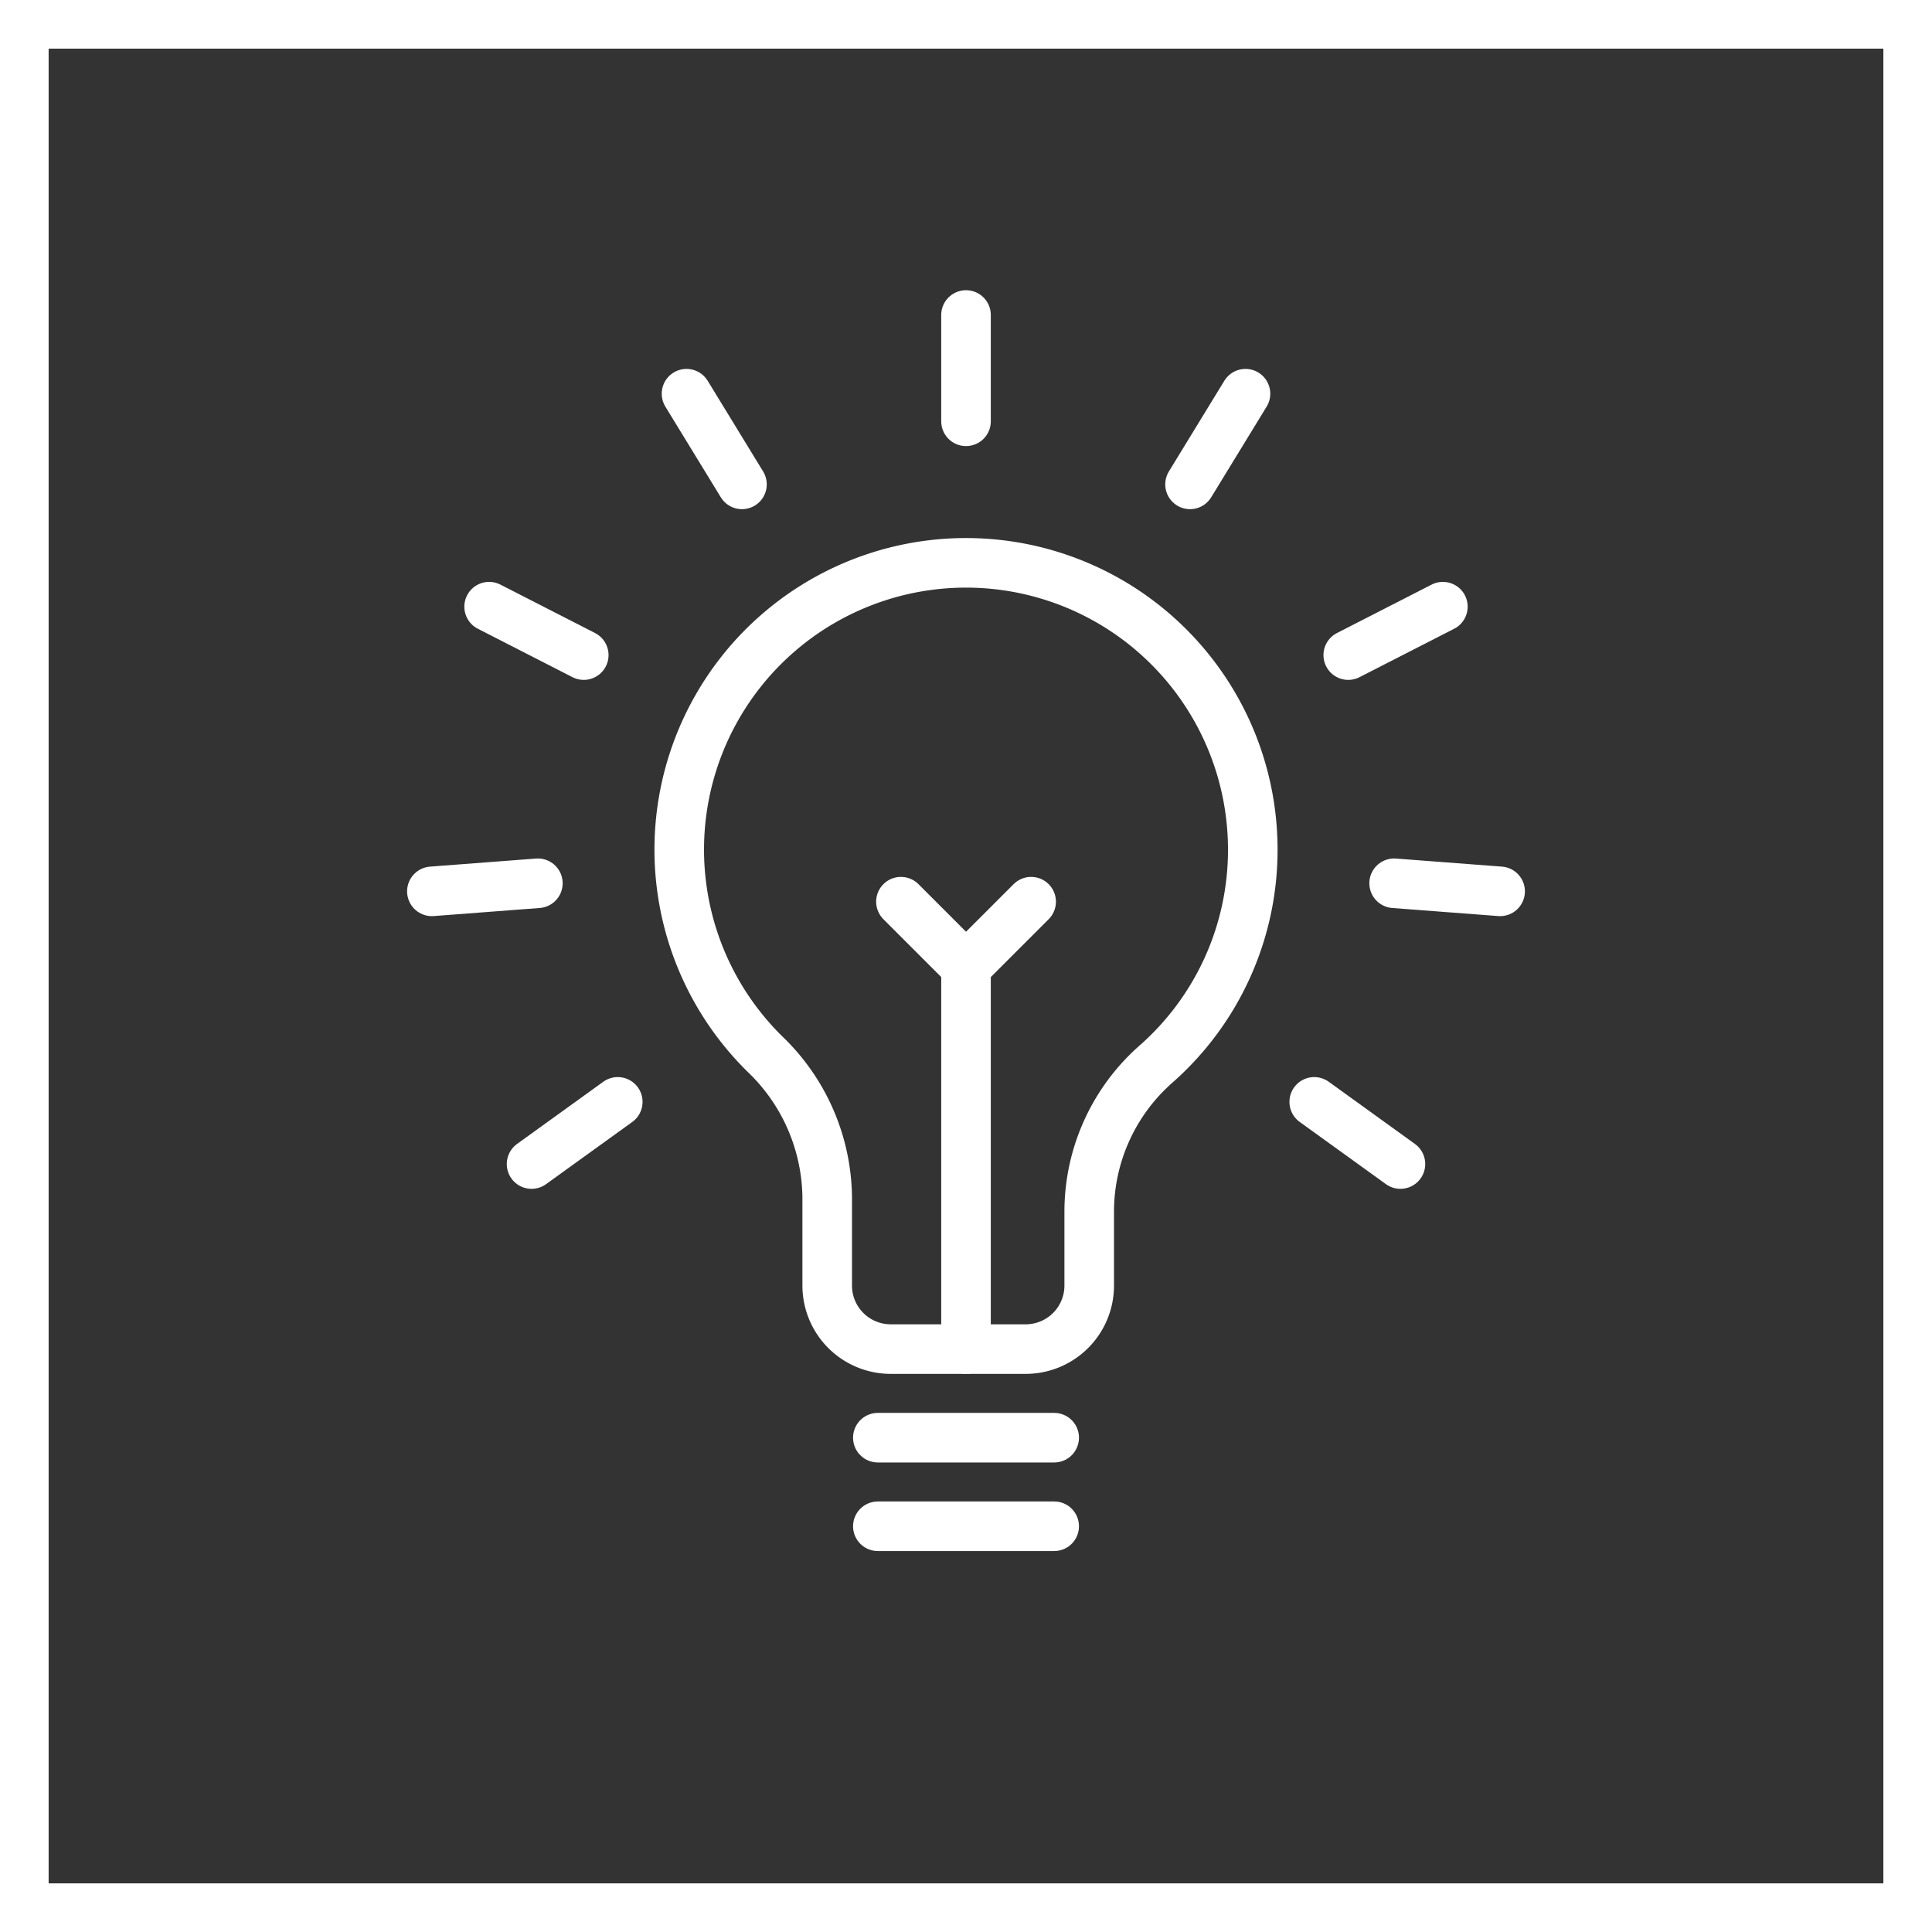 <svg xmlns="http://www.w3.org/2000/svg" width="81.843" height="81.843" viewBox="0 0 81.843 81.843">
  <rect x="0" y="0" width="81.843" height="81.843" fill="#333333" stroke="none"/>
  <g id="Groupe_413" data-name="Groupe 413" transform="translate(-1219 -2139)">
    <rect id="Rectangle_846" data-name="Rectangle 846" width="79.783" height="79.783" transform="translate(1220.03 2140.03)" fill="none" stroke="#fff" stroke-width="2.06"/>
    <g id="Groupe_411" data-name="Groupe 411" transform="translate(1237.295 2152.344)">
      <g id="Groupe_387" data-name="Groupe 387" transform="translate(10.48 10.507)">
        <path id="Tracé_1101" data-name="Tracé 1101" d="M512.507,353.481a12.148,12.148,0,1,0-20.66,8.661,8.524,8.524,0,0,1,2.632,6.066v3.736a2.691,2.691,0,0,0,2.69,2.69h5.718a2.691,2.691,0,0,0,2.691-2.69V368.8a8.33,8.33,0,0,1,2.829-6.239A12.088,12.088,0,0,0,512.507,353.481Z" transform="translate(-488.212 -341.335)" fill="none" stroke="#fff" stroke-linecap="round" stroke-linejoin="round" stroke-width="2.1"/>
        <line id="Ligne_61" data-name="Ligne 61" x2="7.47" transform="translate(8.412 37.052)" fill="none" stroke="#fff" stroke-linecap="round" stroke-linejoin="round" stroke-width="2.1"/>
        <line id="Ligne_62" data-name="Ligne 62" x2="7.47" transform="translate(8.412 40.804)" fill="none" stroke="#fff" stroke-linecap="round" stroke-linejoin="round" stroke-width="2.1"/>
        <line id="Ligne_63" data-name="Ligne 63" y1="16.196" transform="translate(12.147 17.103)" fill="none" stroke="#fff" stroke-linecap="round" stroke-linejoin="round" stroke-width="2.1"/>
        <g id="Groupe_386" data-name="Groupe 386" transform="translate(9.39 14.346)">
          <line id="Ligne_64" data-name="Ligne 64" x2="2.758" y2="2.758" fill="none" stroke="#fff" stroke-linecap="round" stroke-linejoin="round" stroke-width="2.1"/>
          <line id="Ligne_65" data-name="Ligne 65" x1="2.758" y2="2.758" transform="translate(2.758)" fill="none" stroke="#fff" stroke-linecap="round" stroke-linejoin="round" stroke-width="2.1"/>
        </g>
      </g>
      <g id="Groupe_388" data-name="Groupe 388" transform="translate(32.117 3.334)">
        <line id="Ligne_66" data-name="Ligne 66" y1="3.841" x2="2.349" fill="none" stroke="#fff" stroke-linecap="round" stroke-linejoin="round" stroke-width="2.1"/>
        <line id="Ligne_67" data-name="Ligne 67" y1="2.051" x2="4.009" transform="translate(6.702 9.022)" fill="none" stroke="#fff" stroke-linecap="round" stroke-linejoin="round" stroke-width="2.1"/>
        <line id="Ligne_68" data-name="Ligne 68" x2="4.49" y2="0.342" transform="translate(8.646 20.739)" fill="none" stroke="#fff" stroke-linecap="round" stroke-linejoin="round" stroke-width="2.1"/>
        <line id="Ligne_69" data-name="Ligne 69" x2="3.652" y2="2.634" transform="translate(5.261 29.999)" fill="none" stroke="#fff" stroke-linecap="round" stroke-linejoin="round" stroke-width="2.1"/>
      </g>
      <g id="Groupe_389" data-name="Groupe 389">
        <line id="Ligne_70" data-name="Ligne 70" y1="4.503" transform="translate(22.627)" fill="none" stroke="#fff" stroke-linecap="round" stroke-linejoin="round" stroke-width="2.1"/>
        <line id="Ligne_71" data-name="Ligne 71" x1="2.349" y1="3.841" transform="translate(10.787 3.334)" fill="none" stroke="#fff" stroke-linecap="round" stroke-linejoin="round" stroke-width="2.1"/>
        <line id="Ligne_72" data-name="Ligne 72" x1="4.009" y1="2.051" transform="translate(2.425 12.356)" fill="none" stroke="#fff" stroke-linecap="round" stroke-linejoin="round" stroke-width="2.1"/>
        <line id="Ligne_73" data-name="Ligne 73" x1="4.49" y2="0.342" transform="translate(0 24.073)" fill="none" stroke="#fff" stroke-linecap="round" stroke-linejoin="round" stroke-width="2.1"/>
        <line id="Ligne_74" data-name="Ligne 74" x1="3.652" y2="2.634" transform="translate(4.223 33.333)" fill="none" stroke="#fff" stroke-linecap="round" stroke-linejoin="round" stroke-width="2.1"/>
      </g>
    </g>
  </g>
</svg>

